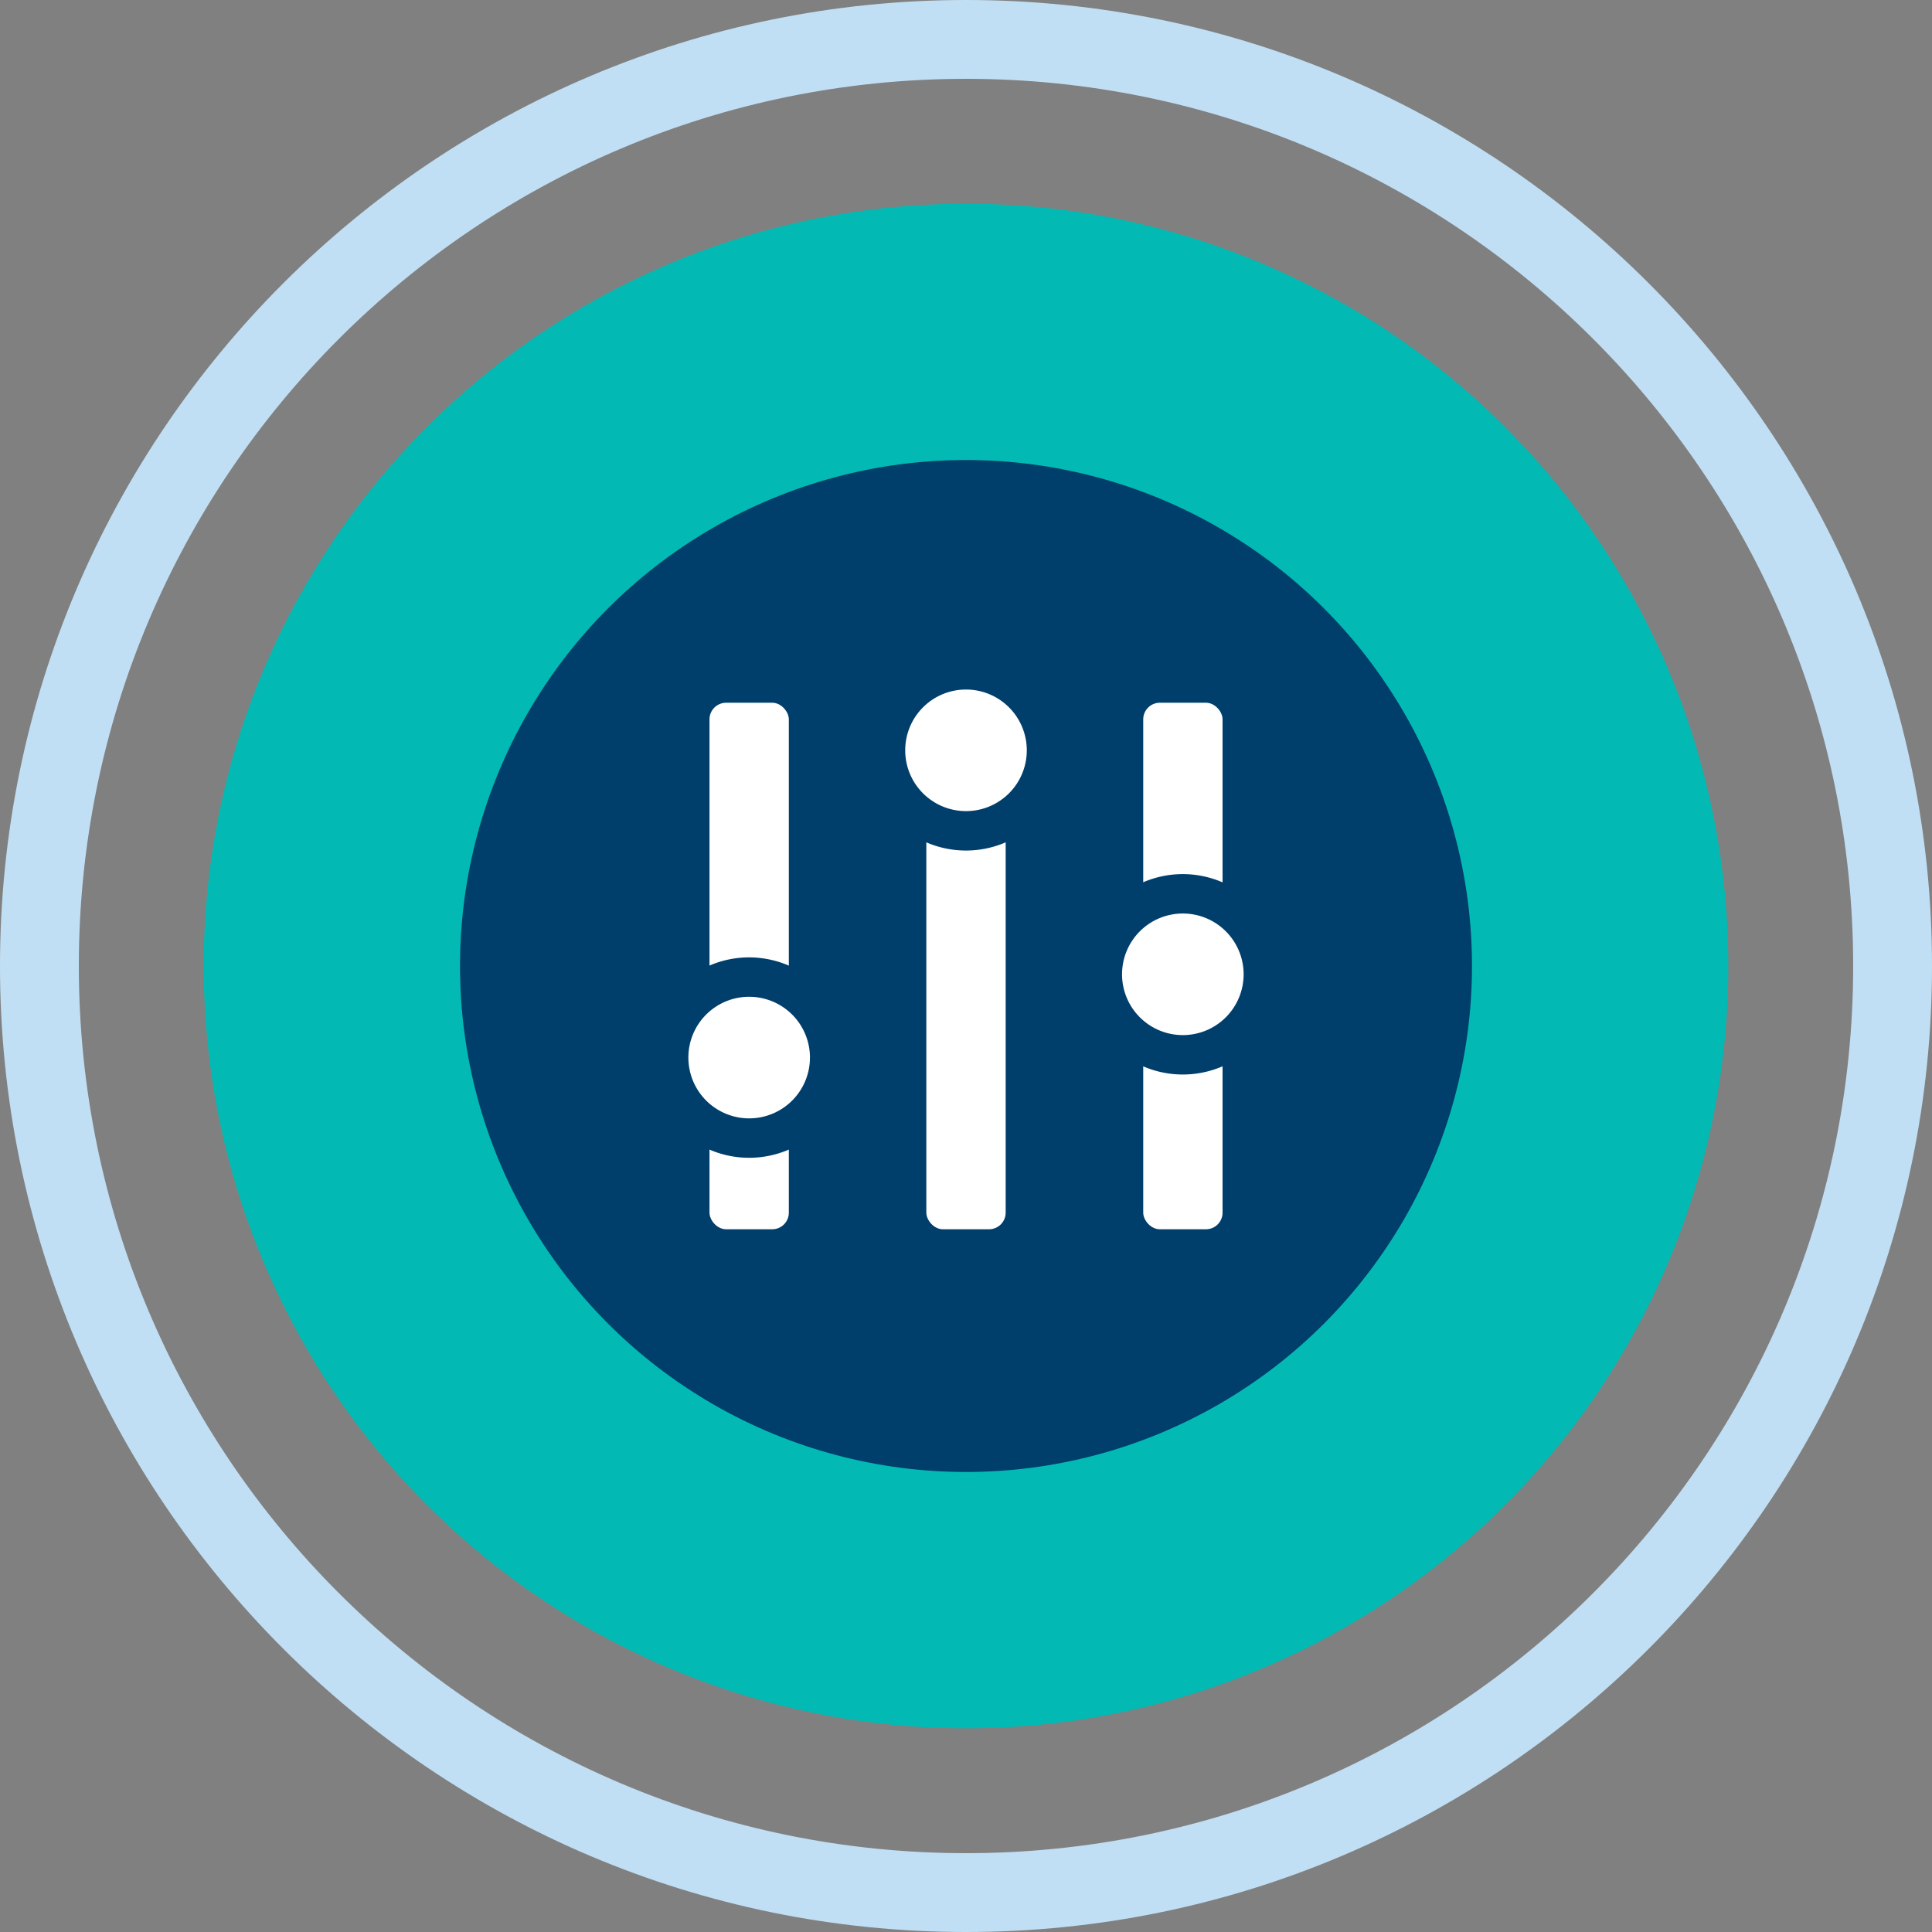 <svg xmlns="http://www.w3.org/2000/svg" viewBox="0 0 300 300"><rect x="0" y="0" width="300" height="300" fill="#808080" stroke="none"/><defs><style>.cls-1{fill:#c1dff4;}.cls-2{fill:#02bab3;}.cls-3{fill:#003e6b;}.cls-4{fill:#fff;}</style></defs><g id="Layer_2" data-name="Layer 2"><path class="cls-1" d="M150,300C67.29,300,0,232.71,0,150S67.29,0,150,0,300,67.29,300,150,232.71,300,150,300Zm0-287.76C74,12.24,12.24,74,12.24,150S74,287.76,150,287.76,287.76,226,287.76,150,226,12.24,150,12.24Z"/><circle class="cls-2" cx="150" cy="150" r="118.37"/><circle class="cls-3" cx="150" cy="150" r="78.57"/><rect class="cls-4" x="110.17" y="109.12" width="12.32" height="81.76" rx="2.58"/><rect class="cls-4" x="143.84" y="109.12" width="12.32" height="81.76" rx="2.58"/><rect class="cls-4" x="177.52" y="109.12" width="12.32" height="81.76" rx="2.58"/><circle class="cls-4" cx="116.33" cy="164.22" r="12.5"/><path class="cls-3" d="M116.33,154.78a9.44,9.44,0,1,1-9.44,9.44,9.43,9.43,0,0,1,9.44-9.44m0-6.12a15.56,15.56,0,1,0,15.56,15.56,15.59,15.59,0,0,0-15.56-15.56Z"/><circle class="cls-4" cx="150" cy="116.51" r="12.5"/><path class="cls-3" d="M150,107.07a9.44,9.44,0,1,1-9.44,9.44,9.44,9.44,0,0,1,9.44-9.44m0-6.12a15.56,15.56,0,1,0,15.56,15.56A15.58,15.58,0,0,0,150,101Z"/><circle class="cls-4" cx="183.67" cy="151.29" r="12.5"/><path class="cls-3" d="M183.67,141.85a9.44,9.44,0,1,1-9.44,9.44,9.44,9.44,0,0,1,9.44-9.44m0-6.12a15.56,15.56,0,1,0,15.56,15.56,15.58,15.58,0,0,0-15.56-15.56Z"/></g></svg>